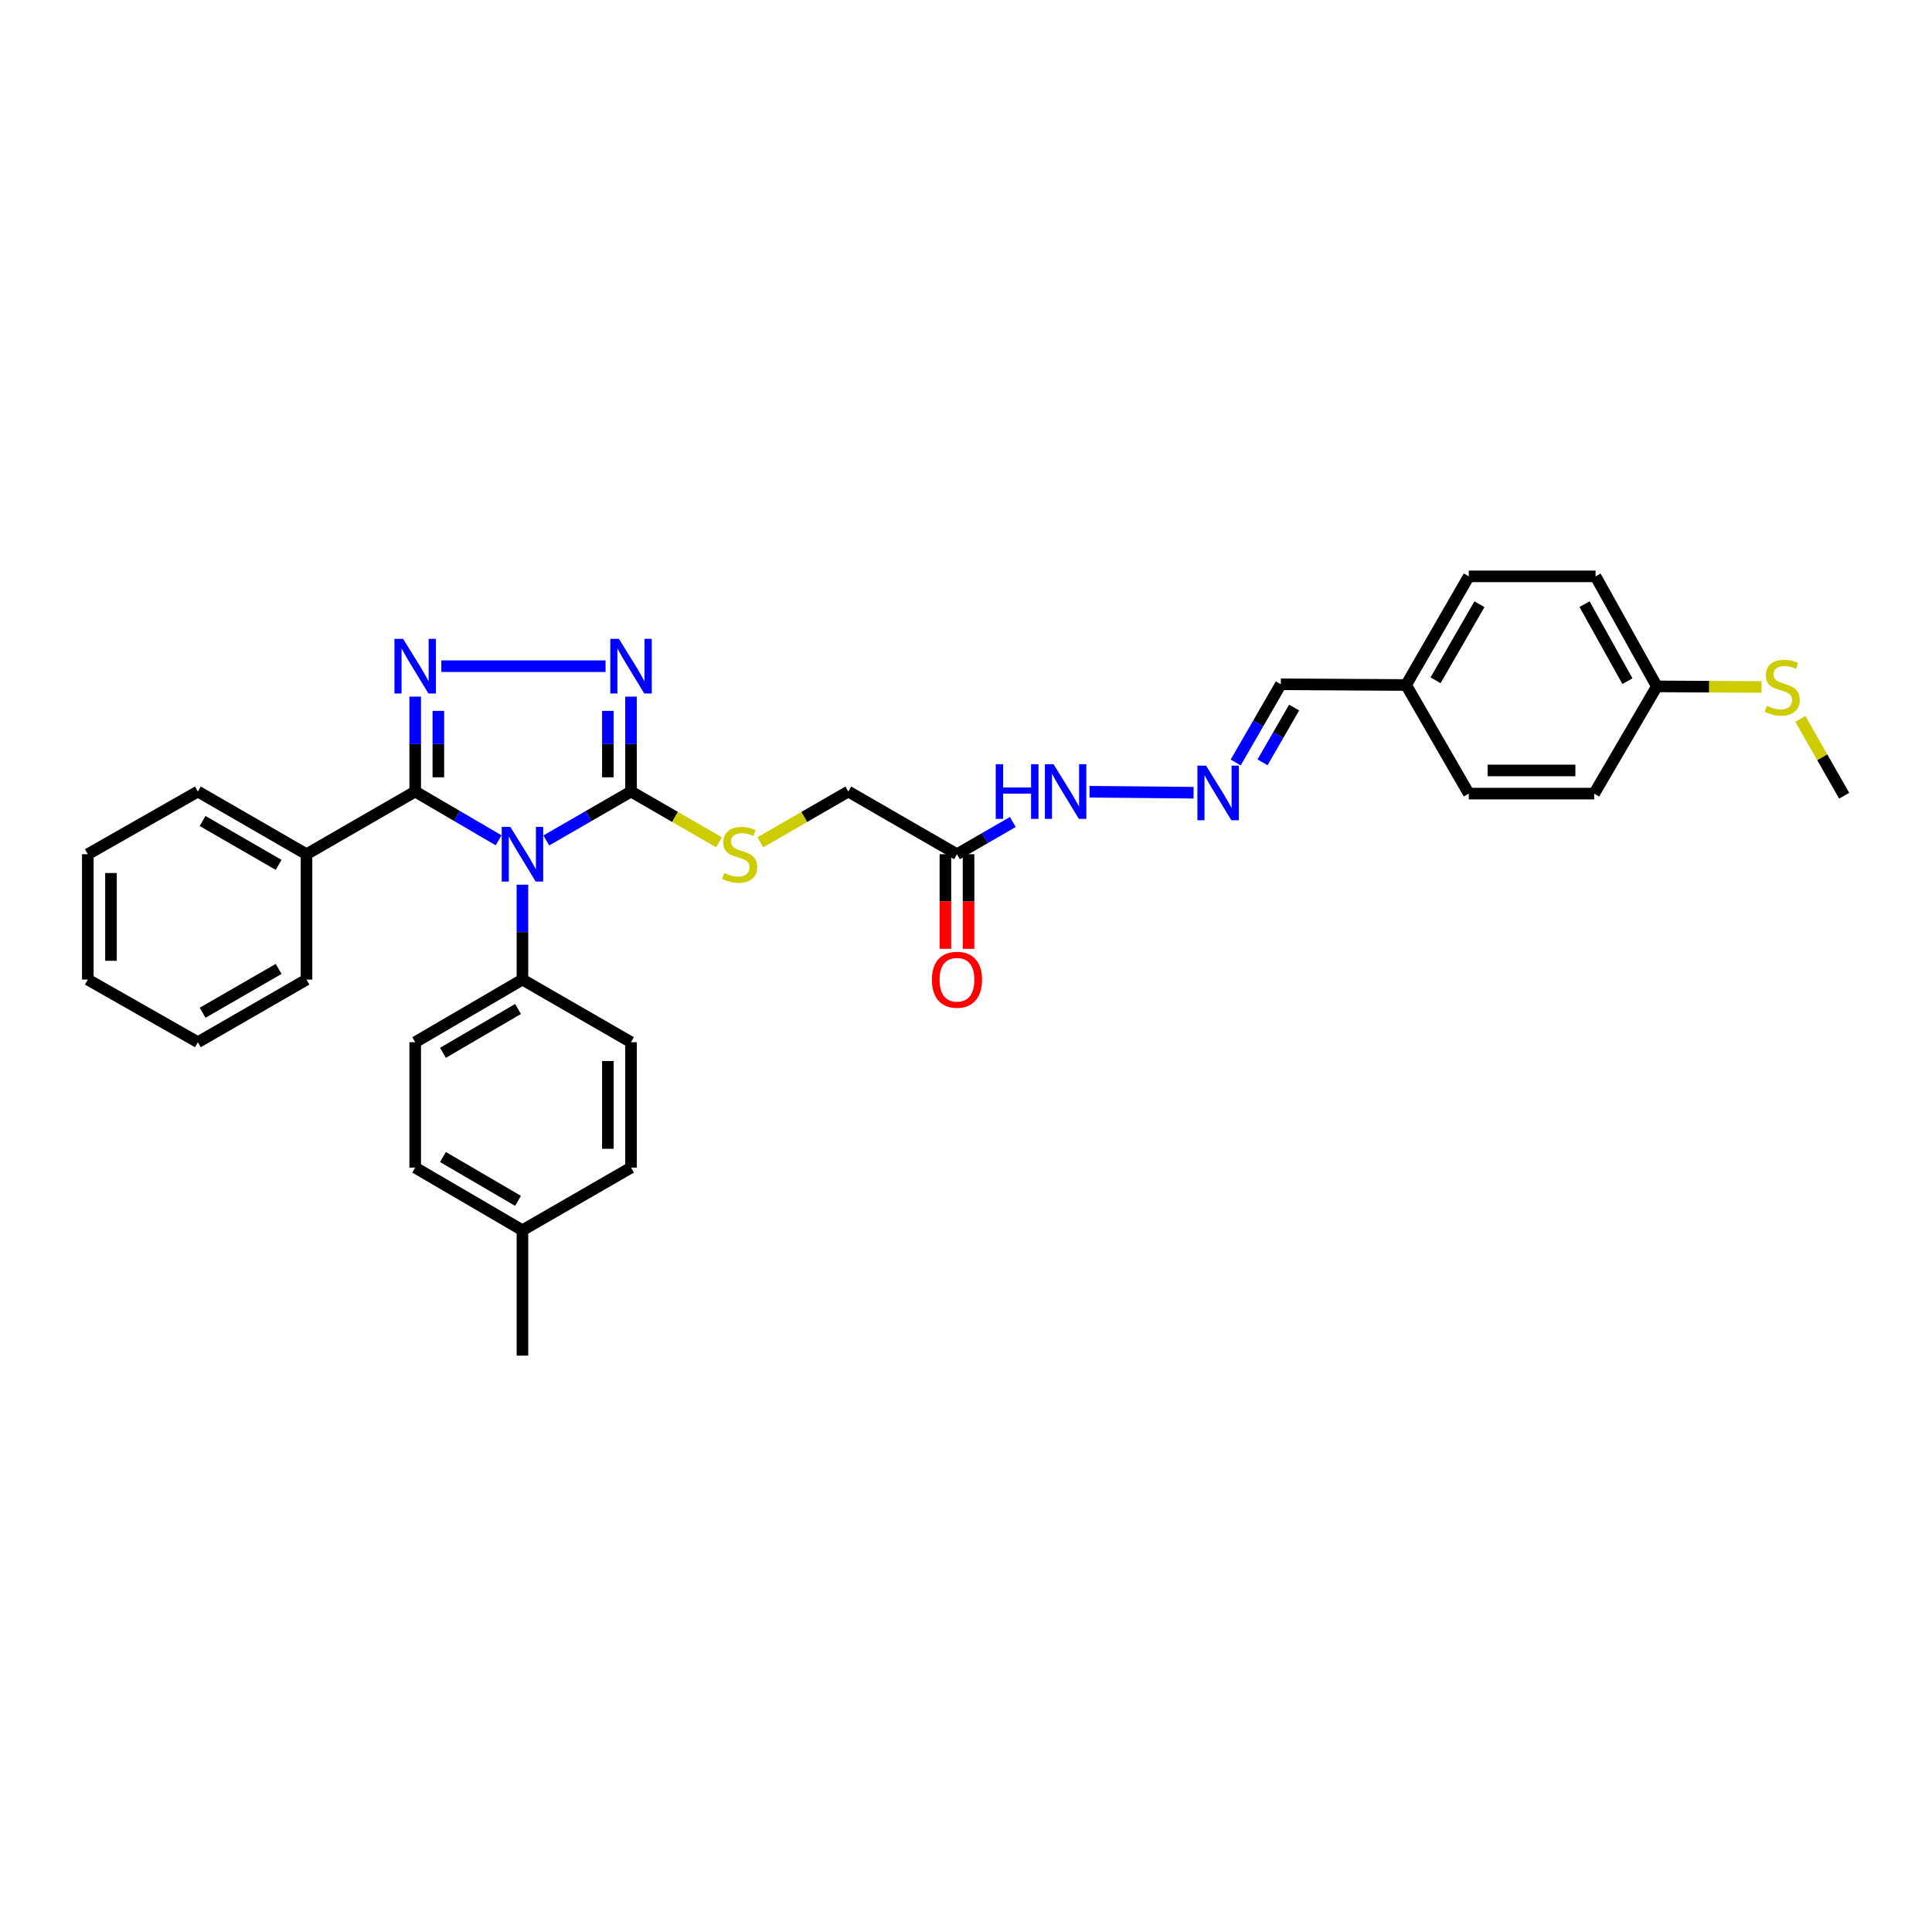 <?xml version='1.0' encoding='iso-8859-1'?>
<svg version='1.1' baseProfile='full'
              xmlns='http://www.w3.org/2000/svg'
                      xmlns:rdkit='http://www.rdkit.org/xml'
                      xmlns:xlink='http://www.w3.org/1999/xlink'
                  xml:space='preserve'
width='1000px' height='1000px' viewBox='0 0 1000 1000'>
<!-- END OF HEADER -->
<rect style='opacity:1.0;fill:#FFFFFF;stroke:none' width='1000' height='1000' x='0' y='0'> </rect>
<path class='bond-0' d='M 258.079,434.936 L 236.491,422.318' style='fill:none;fill-rule:evenodd;stroke:#0000FF;stroke-width:6px;stroke-linecap:butt;stroke-linejoin:miter;stroke-opacity:1' />
<path class='bond-0' d='M 236.491,422.318 L 214.903,409.699' style='fill:none;fill-rule:evenodd;stroke:#000000;stroke-width:6px;stroke-linecap:butt;stroke-linejoin:miter;stroke-opacity:1' />
<path class='bond-2' d='M 282.763,435.017 L 304.69,422.358' style='fill:none;fill-rule:evenodd;stroke:#0000FF;stroke-width:6px;stroke-linecap:butt;stroke-linejoin:miter;stroke-opacity:1' />
<path class='bond-2' d='M 304.69,422.358 L 326.617,409.699' style='fill:none;fill-rule:evenodd;stroke:#000000;stroke-width:6px;stroke-linecap:butt;stroke-linejoin:miter;stroke-opacity:1' />
<path class='bond-4' d='M 270.413,457.91 L 270.413,482.471' style='fill:none;fill-rule:evenodd;stroke:#0000FF;stroke-width:6px;stroke-linecap:butt;stroke-linejoin:miter;stroke-opacity:1' />
<path class='bond-4' d='M 270.413,482.471 L 270.413,507.031' style='fill:none;fill-rule:evenodd;stroke:#000000;stroke-width:6px;stroke-linecap:butt;stroke-linejoin:miter;stroke-opacity:1' />
<path class='bond-1' d='M 214.903,409.699 L 214.903,385.139' style='fill:none;fill-rule:evenodd;stroke:#000000;stroke-width:6px;stroke-linecap:butt;stroke-linejoin:miter;stroke-opacity:1' />
<path class='bond-1' d='M 214.903,385.139 L 214.903,360.578' style='fill:none;fill-rule:evenodd;stroke:#0000FF;stroke-width:6px;stroke-linecap:butt;stroke-linejoin:miter;stroke-opacity:1' />
<path class='bond-1' d='M 226.888,402.331 L 226.888,385.139' style='fill:none;fill-rule:evenodd;stroke:#000000;stroke-width:6px;stroke-linecap:butt;stroke-linejoin:miter;stroke-opacity:1' />
<path class='bond-1' d='M 226.888,385.139 L 226.888,367.947' style='fill:none;fill-rule:evenodd;stroke:#0000FF;stroke-width:6px;stroke-linecap:butt;stroke-linejoin:miter;stroke-opacity:1' />
<path class='bond-8' d='M 214.903,409.699 L 158.646,442.146' style='fill:none;fill-rule:evenodd;stroke:#000000;stroke-width:6px;stroke-linecap:butt;stroke-linejoin:miter;stroke-opacity:1' />
<path class='bond-32' d='M 228.422,344.814 L 313.435,344.814' style='fill:none;fill-rule:evenodd;stroke:#0000FF;stroke-width:6px;stroke-linecap:butt;stroke-linejoin:miter;stroke-opacity:1' />
<path class='bond-3' d='M 326.617,409.699 L 326.617,385.139' style='fill:none;fill-rule:evenodd;stroke:#000000;stroke-width:6px;stroke-linecap:butt;stroke-linejoin:miter;stroke-opacity:1' />
<path class='bond-3' d='M 326.617,385.139 L 326.617,360.578' style='fill:none;fill-rule:evenodd;stroke:#0000FF;stroke-width:6px;stroke-linecap:butt;stroke-linejoin:miter;stroke-opacity:1' />
<path class='bond-3' d='M 314.632,402.331 L 314.632,385.139' style='fill:none;fill-rule:evenodd;stroke:#000000;stroke-width:6px;stroke-linecap:butt;stroke-linejoin:miter;stroke-opacity:1' />
<path class='bond-3' d='M 314.632,385.139 L 314.632,367.947' style='fill:none;fill-rule:evenodd;stroke:#0000FF;stroke-width:6px;stroke-linecap:butt;stroke-linejoin:miter;stroke-opacity:1' />
<path class='bond-6' d='M 326.617,409.699 L 349.389,422.838' style='fill:none;fill-rule:evenodd;stroke:#000000;stroke-width:6px;stroke-linecap:butt;stroke-linejoin:miter;stroke-opacity:1' />
<path class='bond-6' d='M 349.389,422.838 L 372.161,435.977' style='fill:none;fill-rule:evenodd;stroke:#CCCC00;stroke-width:6px;stroke-linecap:butt;stroke-linejoin:miter;stroke-opacity:1' />
<path class='bond-12' d='M 270.413,507.031 L 214.903,539.444' style='fill:none;fill-rule:evenodd;stroke:#000000;stroke-width:6px;stroke-linecap:butt;stroke-linejoin:miter;stroke-opacity:1' />
<path class='bond-12' d='M 268.13,522.243 L 229.273,544.932' style='fill:none;fill-rule:evenodd;stroke:#000000;stroke-width:6px;stroke-linecap:butt;stroke-linejoin:miter;stroke-opacity:1' />
<path class='bond-13' d='M 270.413,507.031 L 326.617,539.444' style='fill:none;fill-rule:evenodd;stroke:#000000;stroke-width:6px;stroke-linecap:butt;stroke-linejoin:miter;stroke-opacity:1' />
<path class='bond-5' d='M 495.326,442.146 L 439.089,409.699' style='fill:none;fill-rule:evenodd;stroke:#000000;stroke-width:6px;stroke-linecap:butt;stroke-linejoin:miter;stroke-opacity:1' />
<path class='bond-9' d='M 495.326,442.146 L 509.782,433.805' style='fill:none;fill-rule:evenodd;stroke:#000000;stroke-width:6px;stroke-linecap:butt;stroke-linejoin:miter;stroke-opacity:1' />
<path class='bond-9' d='M 509.782,433.805 L 524.237,425.465' style='fill:none;fill-rule:evenodd;stroke:#0000FF;stroke-width:6px;stroke-linecap:butt;stroke-linejoin:miter;stroke-opacity:1' />
<path class='bond-10' d='M 489.333,442.146 L 489.333,466.626' style='fill:none;fill-rule:evenodd;stroke:#000000;stroke-width:6px;stroke-linecap:butt;stroke-linejoin:miter;stroke-opacity:1' />
<path class='bond-10' d='M 489.333,466.626 L 489.333,491.107' style='fill:none;fill-rule:evenodd;stroke:#FF0000;stroke-width:6px;stroke-linecap:butt;stroke-linejoin:miter;stroke-opacity:1' />
<path class='bond-10' d='M 501.318,442.146 L 501.318,466.626' style='fill:none;fill-rule:evenodd;stroke:#000000;stroke-width:6px;stroke-linecap:butt;stroke-linejoin:miter;stroke-opacity:1' />
<path class='bond-10' d='M 501.318,466.626 L 501.318,491.107' style='fill:none;fill-rule:evenodd;stroke:#FF0000;stroke-width:6px;stroke-linecap:butt;stroke-linejoin:miter;stroke-opacity:1' />
<path class='bond-11' d='M 393.545,435.977 L 416.317,422.838' style='fill:none;fill-rule:evenodd;stroke:#CCCC00;stroke-width:6px;stroke-linecap:butt;stroke-linejoin:miter;stroke-opacity:1' />
<path class='bond-11' d='M 416.317,422.838 L 439.089,409.699' style='fill:none;fill-rule:evenodd;stroke:#000000;stroke-width:6px;stroke-linecap:butt;stroke-linejoin:miter;stroke-opacity:1' />
<path class='bond-7' d='M 617.797,410.308 L 563.945,409.813' style='fill:none;fill-rule:evenodd;stroke:#0000FF;stroke-width:6px;stroke-linecap:butt;stroke-linejoin:miter;stroke-opacity:1' />
<path class='bond-14' d='M 639.595,394.659 L 651.276,374.417' style='fill:none;fill-rule:evenodd;stroke:#0000FF;stroke-width:6px;stroke-linecap:butt;stroke-linejoin:miter;stroke-opacity:1' />
<path class='bond-14' d='M 651.276,374.417 L 662.956,354.176' style='fill:none;fill-rule:evenodd;stroke:#000000;stroke-width:6px;stroke-linecap:butt;stroke-linejoin:miter;stroke-opacity:1' />
<path class='bond-14' d='M 653.48,394.577 L 661.656,380.408' style='fill:none;fill-rule:evenodd;stroke:#0000FF;stroke-width:6px;stroke-linecap:butt;stroke-linejoin:miter;stroke-opacity:1' />
<path class='bond-14' d='M 661.656,380.408 L 669.833,366.238' style='fill:none;fill-rule:evenodd;stroke:#000000;stroke-width:6px;stroke-linecap:butt;stroke-linejoin:miter;stroke-opacity:1' />
<path class='bond-25' d='M 158.646,442.146 L 102.417,409.699' style='fill:none;fill-rule:evenodd;stroke:#000000;stroke-width:6px;stroke-linecap:butt;stroke-linejoin:miter;stroke-opacity:1' />
<path class='bond-25' d='M 144.222,447.659 L 104.861,424.947' style='fill:none;fill-rule:evenodd;stroke:#000000;stroke-width:6px;stroke-linecap:butt;stroke-linejoin:miter;stroke-opacity:1' />
<path class='bond-26' d='M 158.646,442.146 L 158.646,507.031' style='fill:none;fill-rule:evenodd;stroke:#000000;stroke-width:6px;stroke-linecap:butt;stroke-linejoin:miter;stroke-opacity:1' />
<path class='bond-18' d='M 214.903,539.444 L 214.903,604.35' style='fill:none;fill-rule:evenodd;stroke:#000000;stroke-width:6px;stroke-linecap:butt;stroke-linejoin:miter;stroke-opacity:1' />
<path class='bond-19' d='M 326.617,539.444 L 326.617,604.35' style='fill:none;fill-rule:evenodd;stroke:#000000;stroke-width:6px;stroke-linecap:butt;stroke-linejoin:miter;stroke-opacity:1' />
<path class='bond-19' d='M 314.632,549.18 L 314.632,594.614' style='fill:none;fill-rule:evenodd;stroke:#000000;stroke-width:6px;stroke-linecap:butt;stroke-linejoin:miter;stroke-opacity:1' />
<path class='bond-16' d='M 662.956,354.176 L 727.802,354.562' style='fill:none;fill-rule:evenodd;stroke:#000000;stroke-width:6px;stroke-linecap:butt;stroke-linejoin:miter;stroke-opacity:1' />
<path class='bond-15' d='M 857.587,355.281 L 825.866,298.325' style='fill:none;fill-rule:evenodd;stroke:#000000;stroke-width:6px;stroke-linecap:butt;stroke-linejoin:miter;stroke-opacity:1' />
<path class='bond-15' d='M 842.358,352.569 L 820.154,312.7' style='fill:none;fill-rule:evenodd;stroke:#000000;stroke-width:6px;stroke-linecap:butt;stroke-linejoin:miter;stroke-opacity:1' />
<path class='bond-17' d='M 857.587,355.281 L 884.684,355.425' style='fill:none;fill-rule:evenodd;stroke:#000000;stroke-width:6px;stroke-linecap:butt;stroke-linejoin:miter;stroke-opacity:1' />
<path class='bond-17' d='M 884.684,355.425 L 911.781,355.57' style='fill:none;fill-rule:evenodd;stroke:#CCCC00;stroke-width:6px;stroke-linecap:butt;stroke-linejoin:miter;stroke-opacity:1' />
<path class='bond-35' d='M 857.587,355.281 L 825.14,410.765' style='fill:none;fill-rule:evenodd;stroke:#000000;stroke-width:6px;stroke-linecap:butt;stroke-linejoin:miter;stroke-opacity:1' />
<path class='bond-23' d='M 727.802,354.562 L 760.242,410.765' style='fill:none;fill-rule:evenodd;stroke:#000000;stroke-width:6px;stroke-linecap:butt;stroke-linejoin:miter;stroke-opacity:1' />
<path class='bond-24' d='M 727.802,354.562 L 760.242,298.325' style='fill:none;fill-rule:evenodd;stroke:#000000;stroke-width:6px;stroke-linecap:butt;stroke-linejoin:miter;stroke-opacity:1' />
<path class='bond-24' d='M 743.05,352.115 L 765.757,312.749' style='fill:none;fill-rule:evenodd;stroke:#000000;stroke-width:6px;stroke-linecap:butt;stroke-linejoin:miter;stroke-opacity:1' />
<path class='bond-27' d='M 931.871,372.107 L 943.208,391.985' style='fill:none;fill-rule:evenodd;stroke:#CCCC00;stroke-width:6px;stroke-linecap:butt;stroke-linejoin:miter;stroke-opacity:1' />
<path class='bond-27' d='M 943.208,391.985 L 954.545,411.863' style='fill:none;fill-rule:evenodd;stroke:#000000;stroke-width:6px;stroke-linecap:butt;stroke-linejoin:miter;stroke-opacity:1' />
<path class='bond-33' d='M 214.903,604.35 L 270.413,636.776' style='fill:none;fill-rule:evenodd;stroke:#000000;stroke-width:6px;stroke-linecap:butt;stroke-linejoin:miter;stroke-opacity:1' />
<path class='bond-33' d='M 229.275,598.865 L 268.132,621.563' style='fill:none;fill-rule:evenodd;stroke:#000000;stroke-width:6px;stroke-linecap:butt;stroke-linejoin:miter;stroke-opacity:1' />
<path class='bond-20' d='M 326.617,604.35 L 270.413,636.776' style='fill:none;fill-rule:evenodd;stroke:#000000;stroke-width:6px;stroke-linecap:butt;stroke-linejoin:miter;stroke-opacity:1' />
<path class='bond-28' d='M 270.413,636.776 L 270.413,701.675' style='fill:none;fill-rule:evenodd;stroke:#000000;stroke-width:6px;stroke-linecap:butt;stroke-linejoin:miter;stroke-opacity:1' />
<path class='bond-21' d='M 825.14,410.765 L 760.242,410.765' style='fill:none;fill-rule:evenodd;stroke:#000000;stroke-width:6px;stroke-linecap:butt;stroke-linejoin:miter;stroke-opacity:1' />
<path class='bond-21' d='M 815.406,398.78 L 769.976,398.78' style='fill:none;fill-rule:evenodd;stroke:#000000;stroke-width:6px;stroke-linecap:butt;stroke-linejoin:miter;stroke-opacity:1' />
<path class='bond-22' d='M 825.866,298.325 L 760.242,298.325' style='fill:none;fill-rule:evenodd;stroke:#000000;stroke-width:6px;stroke-linecap:butt;stroke-linejoin:miter;stroke-opacity:1' />
<path class='bond-30' d='M 102.417,409.699 L 45.455,442.146' style='fill:none;fill-rule:evenodd;stroke:#000000;stroke-width:6px;stroke-linecap:butt;stroke-linejoin:miter;stroke-opacity:1' />
<path class='bond-29' d='M 158.646,507.031 L 102.417,539.444' style='fill:none;fill-rule:evenodd;stroke:#000000;stroke-width:6px;stroke-linecap:butt;stroke-linejoin:miter;stroke-opacity:1' />
<path class='bond-29' d='M 144.227,501.51 L 104.866,524.199' style='fill:none;fill-rule:evenodd;stroke:#000000;stroke-width:6px;stroke-linecap:butt;stroke-linejoin:miter;stroke-opacity:1' />
<path class='bond-31' d='M 102.417,539.444 L 45.455,507.031' style='fill:none;fill-rule:evenodd;stroke:#000000;stroke-width:6px;stroke-linecap:butt;stroke-linejoin:miter;stroke-opacity:1' />
<path class='bond-34' d='M 45.455,442.146 L 45.455,507.031' style='fill:none;fill-rule:evenodd;stroke:#000000;stroke-width:6px;stroke-linecap:butt;stroke-linejoin:miter;stroke-opacity:1' />
<path class='bond-34' d='M 57.44,451.878 L 57.44,497.298' style='fill:none;fill-rule:evenodd;stroke:#000000;stroke-width:6px;stroke-linecap:butt;stroke-linejoin:miter;stroke-opacity:1' />
<path  class='atom-0' d='M 264.161 428.003
L 273.43 442.985
Q 274.349 444.463, 275.827 447.139
Q 277.305 449.816, 277.385 449.976
L 277.385 428.003
L 281.14 428.003
L 281.14 456.288
L 277.265 456.288
L 267.317 439.908
Q 266.159 437.991, 264.92 435.794
Q 263.722 433.596, 263.362 432.917
L 263.362 456.288
L 259.687 456.288
L 259.687 428.003
L 264.161 428.003
' fill='#0000FF'/>
<path  class='atom-2' d='M 208.651 330.672
L 217.919 345.653
Q 218.838 347.131, 220.316 349.808
Q 221.794 352.484, 221.874 352.644
L 221.874 330.672
L 225.629 330.672
L 225.629 358.956
L 221.754 358.956
L 211.807 342.577
Q 210.648 340.659, 209.41 338.462
Q 208.211 336.265, 207.852 335.585
L 207.852 358.956
L 204.176 358.956
L 204.176 330.672
L 208.651 330.672
' fill='#0000FF'/>
<path  class='atom-4' d='M 320.364 330.672
L 329.633 345.653
Q 330.552 347.131, 332.03 349.808
Q 333.508 352.484, 333.588 352.644
L 333.588 330.672
L 337.343 330.672
L 337.343 358.956
L 333.468 358.956
L 323.52 342.577
Q 322.362 340.659, 321.123 338.462
Q 319.925 336.265, 319.565 335.585
L 319.565 358.956
L 315.89 358.956
L 315.89 330.672
L 320.364 330.672
' fill='#0000FF'/>
<path  class='atom-7' d='M 374.863 451.853
Q 375.183 451.973, 376.501 452.533
Q 377.819 453.092, 379.258 453.451
Q 380.736 453.771, 382.174 453.771
Q 384.851 453.771, 386.409 452.493
Q 387.967 451.174, 387.967 448.897
Q 387.967 447.339, 387.168 446.38
Q 386.409 445.422, 385.21 444.902
Q 384.012 444.383, 382.014 443.784
Q 379.497 443.025, 377.979 442.305
Q 376.501 441.586, 375.422 440.068
Q 374.384 438.55, 374.384 435.993
Q 374.384 432.438, 376.781 430.24
Q 379.218 428.043, 384.012 428.043
Q 387.287 428.043, 391.003 429.601
L 390.084 432.677
Q 386.688 431.279, 384.131 431.279
Q 381.375 431.279, 379.857 432.438
Q 378.339 433.556, 378.379 435.514
Q 378.379 437.032, 379.138 437.951
Q 379.937 438.87, 381.055 439.389
Q 382.214 439.908, 384.131 440.508
Q 386.688 441.307, 388.206 442.106
Q 389.724 442.905, 390.803 444.543
Q 391.922 446.141, 391.922 448.897
Q 391.922 452.812, 389.285 454.93
Q 386.688 457.007, 382.334 457.007
Q 379.817 457.007, 377.899 456.448
Q 376.022 455.928, 373.784 455.01
L 374.863 451.853
' fill='#CCCC00'/>
<path  class='atom-8' d='M 624.245 396.283
L 633.513 411.264
Q 634.432 412.742, 635.91 415.419
Q 637.388 418.096, 637.468 418.255
L 637.468 396.283
L 641.224 396.283
L 641.224 424.568
L 637.348 424.568
L 627.401 408.188
Q 626.242 406.27, 625.004 404.073
Q 623.805 401.876, 623.446 401.197
L 623.446 424.568
L 619.77 424.568
L 619.77 396.283
L 624.245 396.283
' fill='#0000FF'/>
<path  class='atom-10' d='M 515.387 395.557
L 519.223 395.557
L 519.223 407.582
L 533.685 407.582
L 533.685 395.557
L 537.52 395.557
L 537.52 423.842
L 533.685 423.842
L 533.685 410.778
L 519.223 410.778
L 519.223 423.842
L 515.387 423.842
L 515.387 395.557
' fill='#0000FF'/>
<path  class='atom-10' d='M 545.31 395.557
L 554.578 410.538
Q 555.497 412.017, 556.975 414.693
Q 558.454 417.37, 558.534 417.53
L 558.534 395.557
L 562.289 395.557
L 562.289 423.842
L 558.414 423.842
L 548.466 407.462
Q 547.308 405.545, 546.069 403.347
Q 544.871 401.15, 544.511 400.471
L 544.511 423.842
L 540.836 423.842
L 540.836 395.557
L 545.31 395.557
' fill='#0000FF'/>
<path  class='atom-11' d='M 482.342 507.111
Q 482.342 500.32, 485.698 496.524
Q 489.054 492.729, 495.326 492.729
Q 501.598 492.729, 504.954 496.524
Q 508.31 500.32, 508.31 507.111
Q 508.31 513.983, 504.914 517.898
Q 501.518 521.773, 495.326 521.773
Q 489.094 521.773, 485.698 517.898
Q 482.342 514.022, 482.342 507.111
M 495.326 518.577
Q 499.64 518.577, 501.958 515.7
Q 504.315 512.784, 504.315 507.111
Q 504.315 501.558, 501.958 498.762
Q 499.64 495.925, 495.326 495.925
Q 491.011 495.925, 488.654 498.722
Q 486.337 501.518, 486.337 507.111
Q 486.337 512.824, 488.654 515.7
Q 491.011 518.577, 495.326 518.577
' fill='#FF0000'/>
<path  class='atom-18' d='M 914.482 365.335
Q 914.802 365.455, 916.12 366.014
Q 917.438 366.573, 918.877 366.933
Q 920.355 367.253, 921.793 367.253
Q 924.47 367.253, 926.028 365.974
Q 927.586 364.656, 927.586 362.379
Q 927.586 360.821, 926.787 359.862
Q 926.028 358.903, 924.829 358.384
Q 923.631 357.864, 921.633 357.265
Q 919.116 356.506, 917.598 355.787
Q 916.12 355.068, 915.041 353.55
Q 914.003 352.032, 914.003 349.475
Q 914.003 345.919, 916.4 343.722
Q 918.837 341.525, 923.631 341.525
Q 926.907 341.525, 930.622 343.083
L 929.703 346.159
Q 926.307 344.761, 923.751 344.761
Q 920.994 344.761, 919.476 345.919
Q 917.958 347.038, 917.998 348.995
Q 917.998 350.513, 918.757 351.432
Q 919.556 352.351, 920.674 352.87
Q 921.833 353.39, 923.751 353.989
Q 926.307 354.788, 927.826 355.587
Q 929.344 356.386, 930.422 358.024
Q 931.541 359.622, 931.541 362.379
Q 931.541 366.294, 928.904 368.411
Q 926.307 370.488, 921.953 370.488
Q 919.436 370.488, 917.518 369.929
Q 915.641 369.41, 913.404 368.491
L 914.482 365.335
' fill='#CCCC00'/>
</svg>
